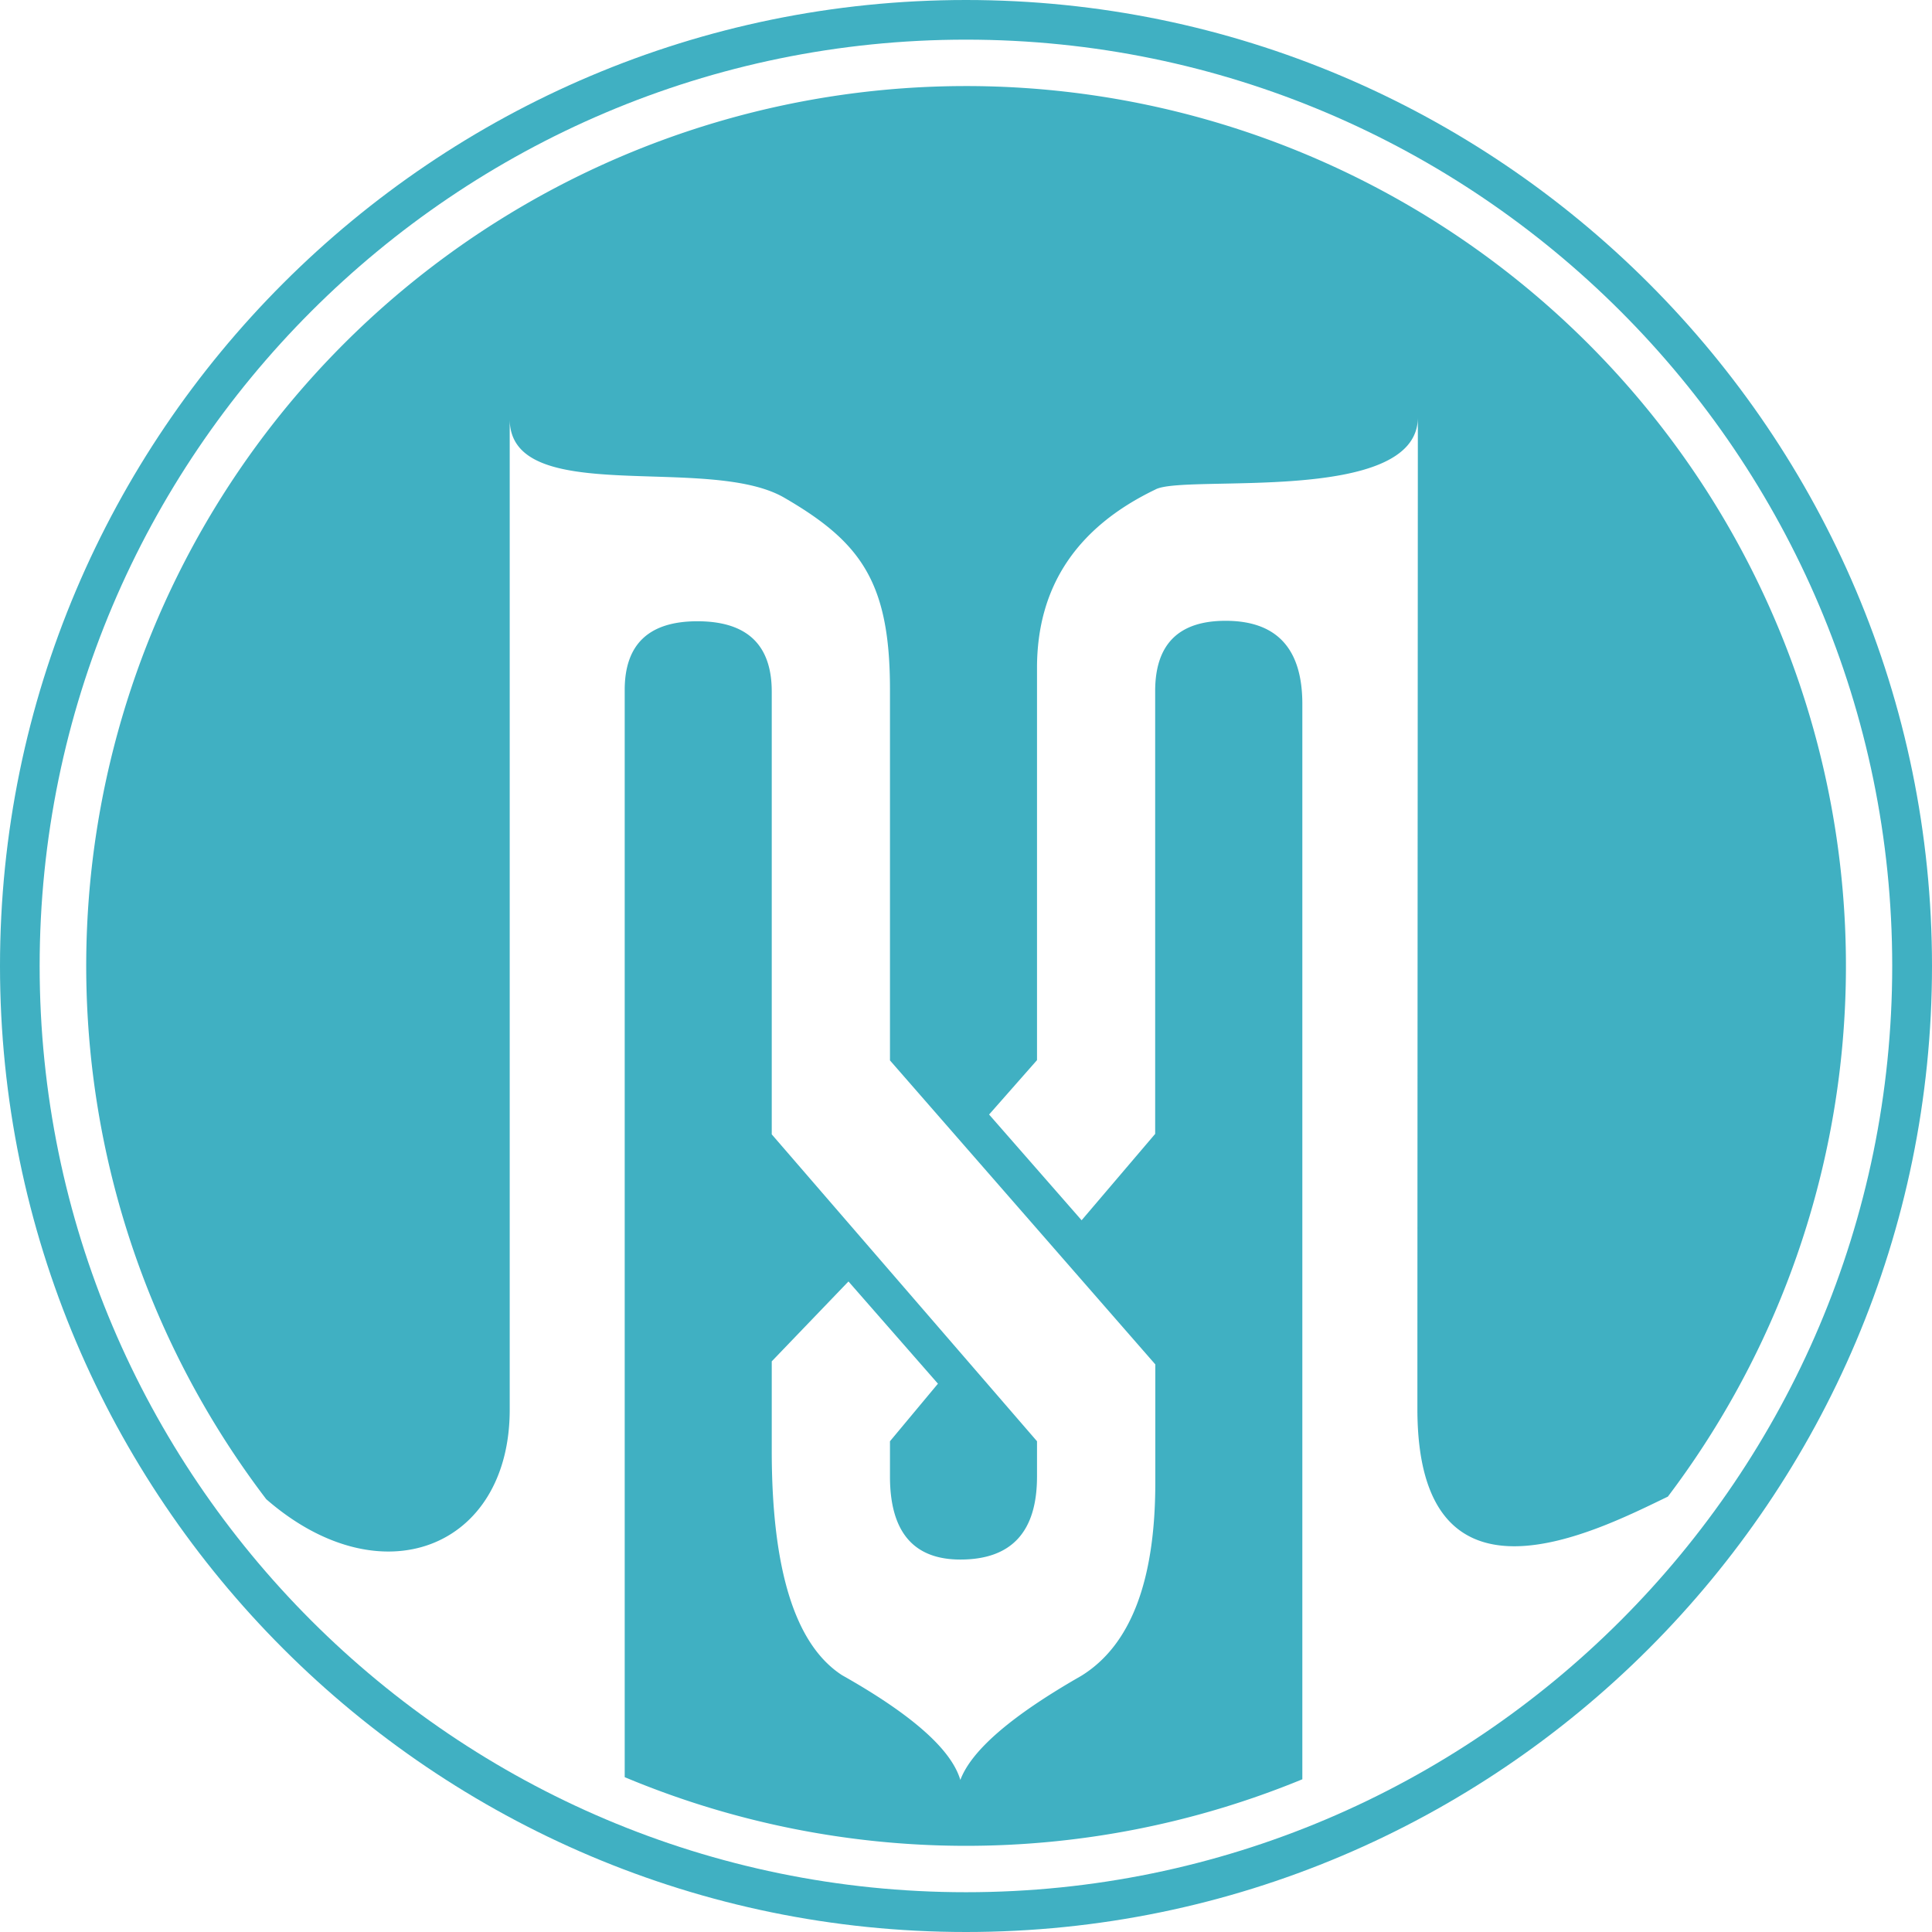 <svg xmlns="http://www.w3.org/2000/svg" viewBox="0 0 292.35 292.35"><defs><style>.cls-1{fill:#a8122b;}.cls-2{fill:#40b0c2;}</style></defs><title>altana2bZasób 1</title><g id="Warstwa_2" data-name="Warstwa 2"><g id="Warstwa_1-2" data-name="Warstwa 1"><path class="cls-1" d="M214.53,63.21v0Z"/><path class="cls-2" d="M185.45,93.94q-10.65,0-10.65,10.64v67l-11.13,13.07-14-16,7.25-8.23V101.08q0-18.39,17.9-27c4.27-2.41,39.69,2.44,39.73-10.9v0c0,11.42-.07,123.06-.07,150,0,32.65,27.3,18.38,37.9,13.29a133.14,133.14,0,1,0-212.09.39c17.46,15.2,36.84,7.33,36.84-13.55,0-26.9,0-138.48,0-149.9h0v0h0c0,13.51,30,5.21,41.54,11.9s16,12.71,16,29v56.15l40.15,46v17.89q0,22.36-11.24,29.26-15.74,9-18.26,15.73a9.91,9.91,0,0,0-.5-1.3q-3-6.43-17.4-14.55-10.64-6.89-10.64-34V206l11.61-12.09,13.54,15.47-7.26,8.71v5.32q0,12.58,10.65,12.58,11.61,0,11.6-12.58v-5.32l-40.14-46.44v-67q0-10.64-11.25-10.64-11,0-11,10.4V268.92a133.6,133.6,0,0,0,102.54.32V106.52q0-12.57-11.6-12.58"/><path class="cls-2" d="M146.17,292.35C65.57,292.35,0,226.77,0,146.17S65.57,0,146.17,0,292.35,65.57,292.35,146.17,226.77,292.35,146.17,292.35M146.17,6C68.89,6,6,68.89,6,146.17S68.89,286.33,146.17,286.33s140.16-62.88,140.16-140.16S223.45,6,146.17,6"/><path class="cls-1" d="M214.53,63.21v0Z"/></g></g></svg>
